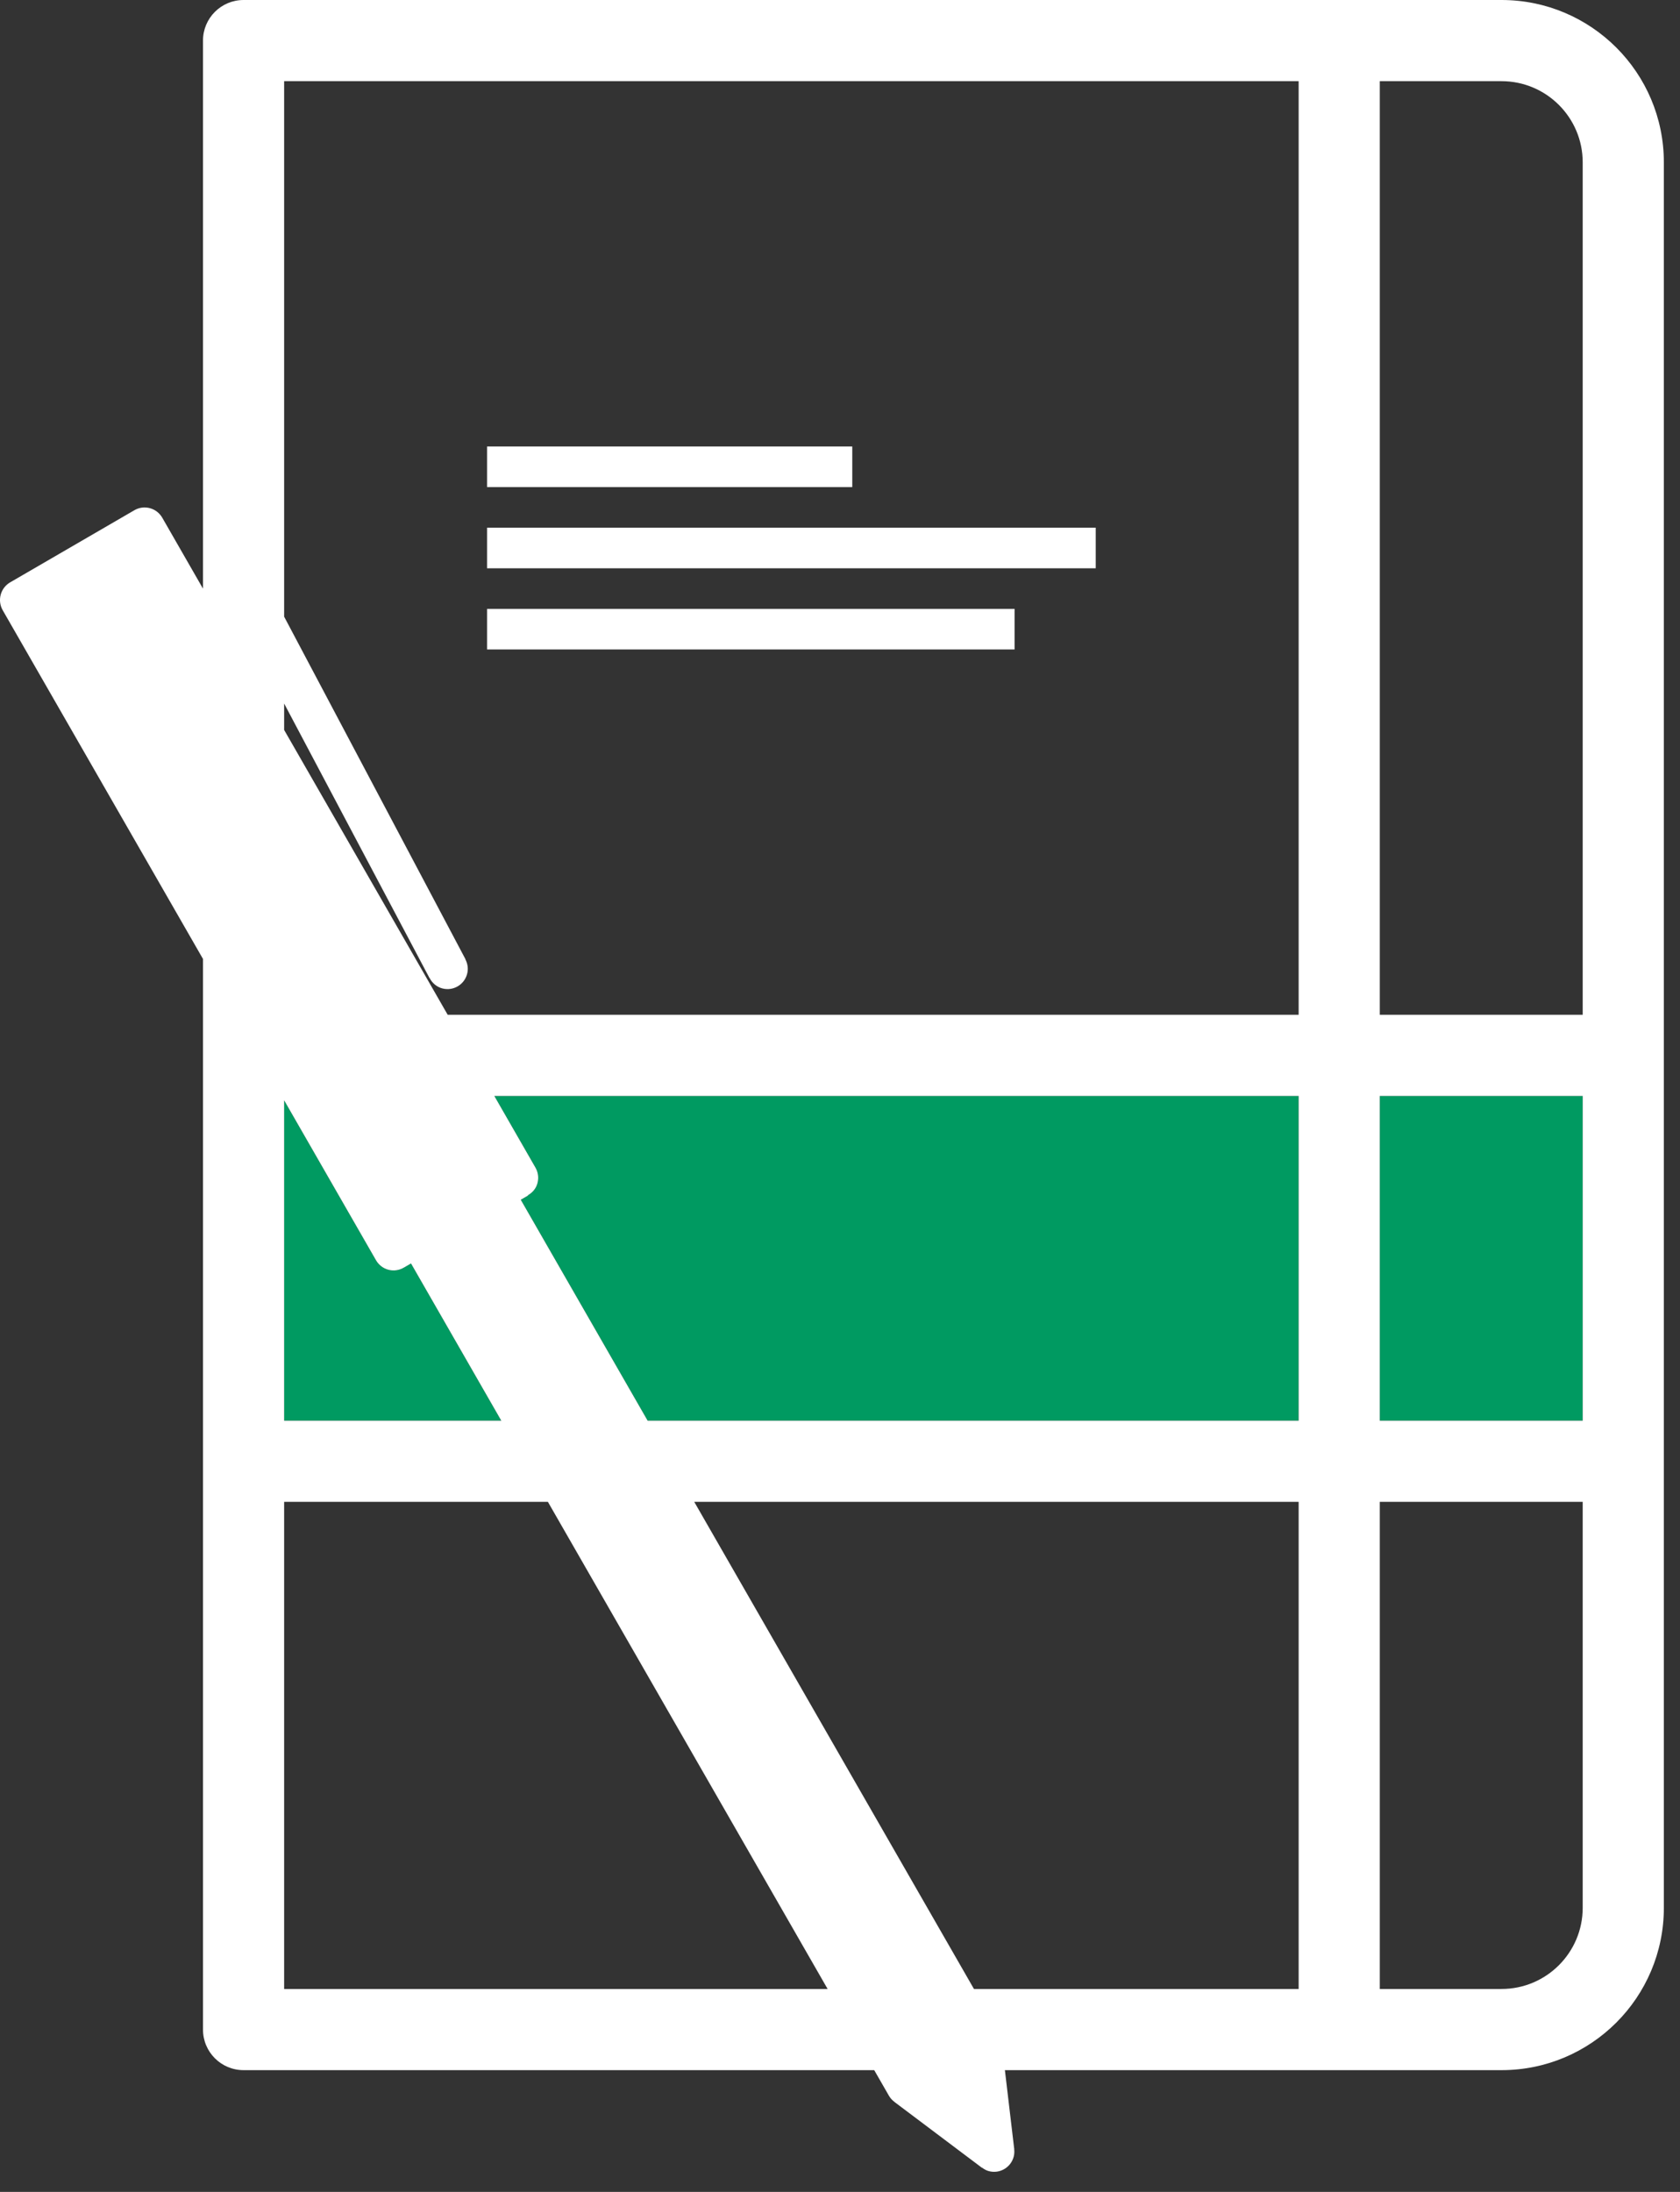 <?xml version="1.0" encoding="UTF-8"?>
<svg width="46px" height="60px" viewBox="0 0 46 60" version="1.1" xmlns="http://www.w3.org/2000/svg" xmlns:xlink="http://www.w3.org/1999/xlink">
    <rect x="0" y="0" width="46" height="60" fill="#333333" stroke="none"/>
    <!-- Generator: Sketch 43.1 (39012) - http://www.bohemiancoding.com/sketch -->
    <title>p3</title>
    <desc>Created with Sketch.</desc>
    <defs></defs>
    <g id="Page-1" stroke="none" stroke-width="1" fill="none" fill-rule="evenodd">
        <g id="main" transform="translate(-616, -372)">
            <g id="p3" transform="translate(606, 369)">
                <rect id="Rectangle-2" x="0" y="0" width="66" height="66"></rect>
                <g id="Page-1" transform="translate(10, 3)">
                    <path d="M14.662,31.962 C14.733,32.086 14.757,32.237 14.717,32.386 C14.677,32.536 14.578,32.648 14.454,32.718 L14.459,32.726 L14.259,32.841 L17.733,38.889 L35.557,38.889 L35.557,30 L13.535,30 L14.662,31.962 Z M11.054,34.701 C10.931,34.772 10.781,34.797 10.632,34.757 C10.484,34.717 10.366,34.62 10.295,34.497 L7.78,30.119 L7.78,38.889 L13.726,38.889 L11.254,34.585 L11.054,34.701 Z M37.78,38.889 L43.336,38.889 L43.336,30 L37.78,30 L37.78,38.889 Z" id="Fill-4" fill="#009A61"></path>
                    <path d="M13.336,17.778 L27.78,17.778 L27.78,16.667 L13.336,16.667 L13.336,17.778 Z M13.336,15.556 L30.002,15.556 L30.002,14.444 L13.336,14.444 L13.336,15.556 Z M13.336,13.333 L23.336,13.333 L23.336,12.222 L13.336,12.222 L13.336,13.333 Z" id="Fill-5" fill="#FFFFFF"></path>
                    <path d="M43.336,27.778 L37.78,27.778 L37.78,2.222 L41.113,2.222 C42.34,2.222 43.336,3.217 43.336,4.445 L43.336,27.778 Z M37.78,38.889 L43.336,38.889 L43.336,30 L37.78,30 L37.78,38.889 Z M43.336,52.222 C43.336,53.45 42.34,54.445 41.113,54.445 L37.78,54.445 L37.78,41.111 L43.336,41.111 L43.336,52.222 Z M35.558,27.778 L12.258,27.778 L7.78,19.981 L7.78,19.258 L11.762,26.776 L11.765,26.775 C11.834,26.908 11.954,27.014 12.109,27.056 C12.406,27.136 12.711,26.959 12.79,26.661 C12.828,26.52 12.805,26.378 12.742,26.259 L12.745,26.257 L7.78,16.88 L7.78,2.222 L35.558,2.222 L35.558,27.778 Z M35.558,38.889 L17.733,38.889 L14.259,32.841 L14.458,32.726 L14.454,32.718 C14.578,32.648 14.678,32.536 14.717,32.386 C14.757,32.237 14.733,32.086 14.662,31.962 L13.535,30 L35.558,30 L35.558,38.889 Z M35.558,54.445 L26.668,54.445 L19.009,41.111 L35.558,41.111 L35.558,54.445 Z M7.78,54.445 L7.78,30.119 L10.295,34.497 C10.366,34.62 10.484,34.717 10.632,34.757 C10.78,34.797 10.931,34.772 11.054,34.701 L11.254,34.585 L13.726,38.889 L7.78,38.889 L7.78,41.111 L15.002,41.111 L22.661,54.445 L7.78,54.445 Z M41.113,0 L6.669,0 C6.055,0 5.558,0.497 5.558,1.111 L5.558,16.113 L4.442,14.17 C4.37,14.046 4.252,13.95 4.104,13.91 C3.956,13.87 3.805,13.894 3.682,13.965 L0.278,15.941 C0.155,16.012 0.059,16.131 0.019,16.28 C-0.021,16.429 0.003,16.58 0.074,16.704 L5.558,26.25 L5.558,55.556 C5.558,56.17 6.055,56.667 6.669,56.667 L23.937,56.667 L24.34,57.368 C24.378,57.434 24.429,57.489 24.49,57.535 L24.489,57.536 L26.886,59.339 L26.889,59.335 C26.944,59.377 27.004,59.412 27.075,59.431 C27.372,59.511 27.677,59.334 27.756,59.036 C27.775,58.965 27.777,58.895 27.769,58.826 L27.771,58.826 L27.77,58.815 C27.77,58.815 27.77,58.815 27.769,58.815 L27.515,56.667 L41.113,56.667 C43.568,56.667 45.558,54.677 45.558,52.222 L45.558,4.445 C45.558,1.99 43.568,0 41.113,0 L41.113,0 Z" id="Fill-6" fill="#FFFFFF"></path>
                </g>
            </g>
        </g>
    </g>
</svg>